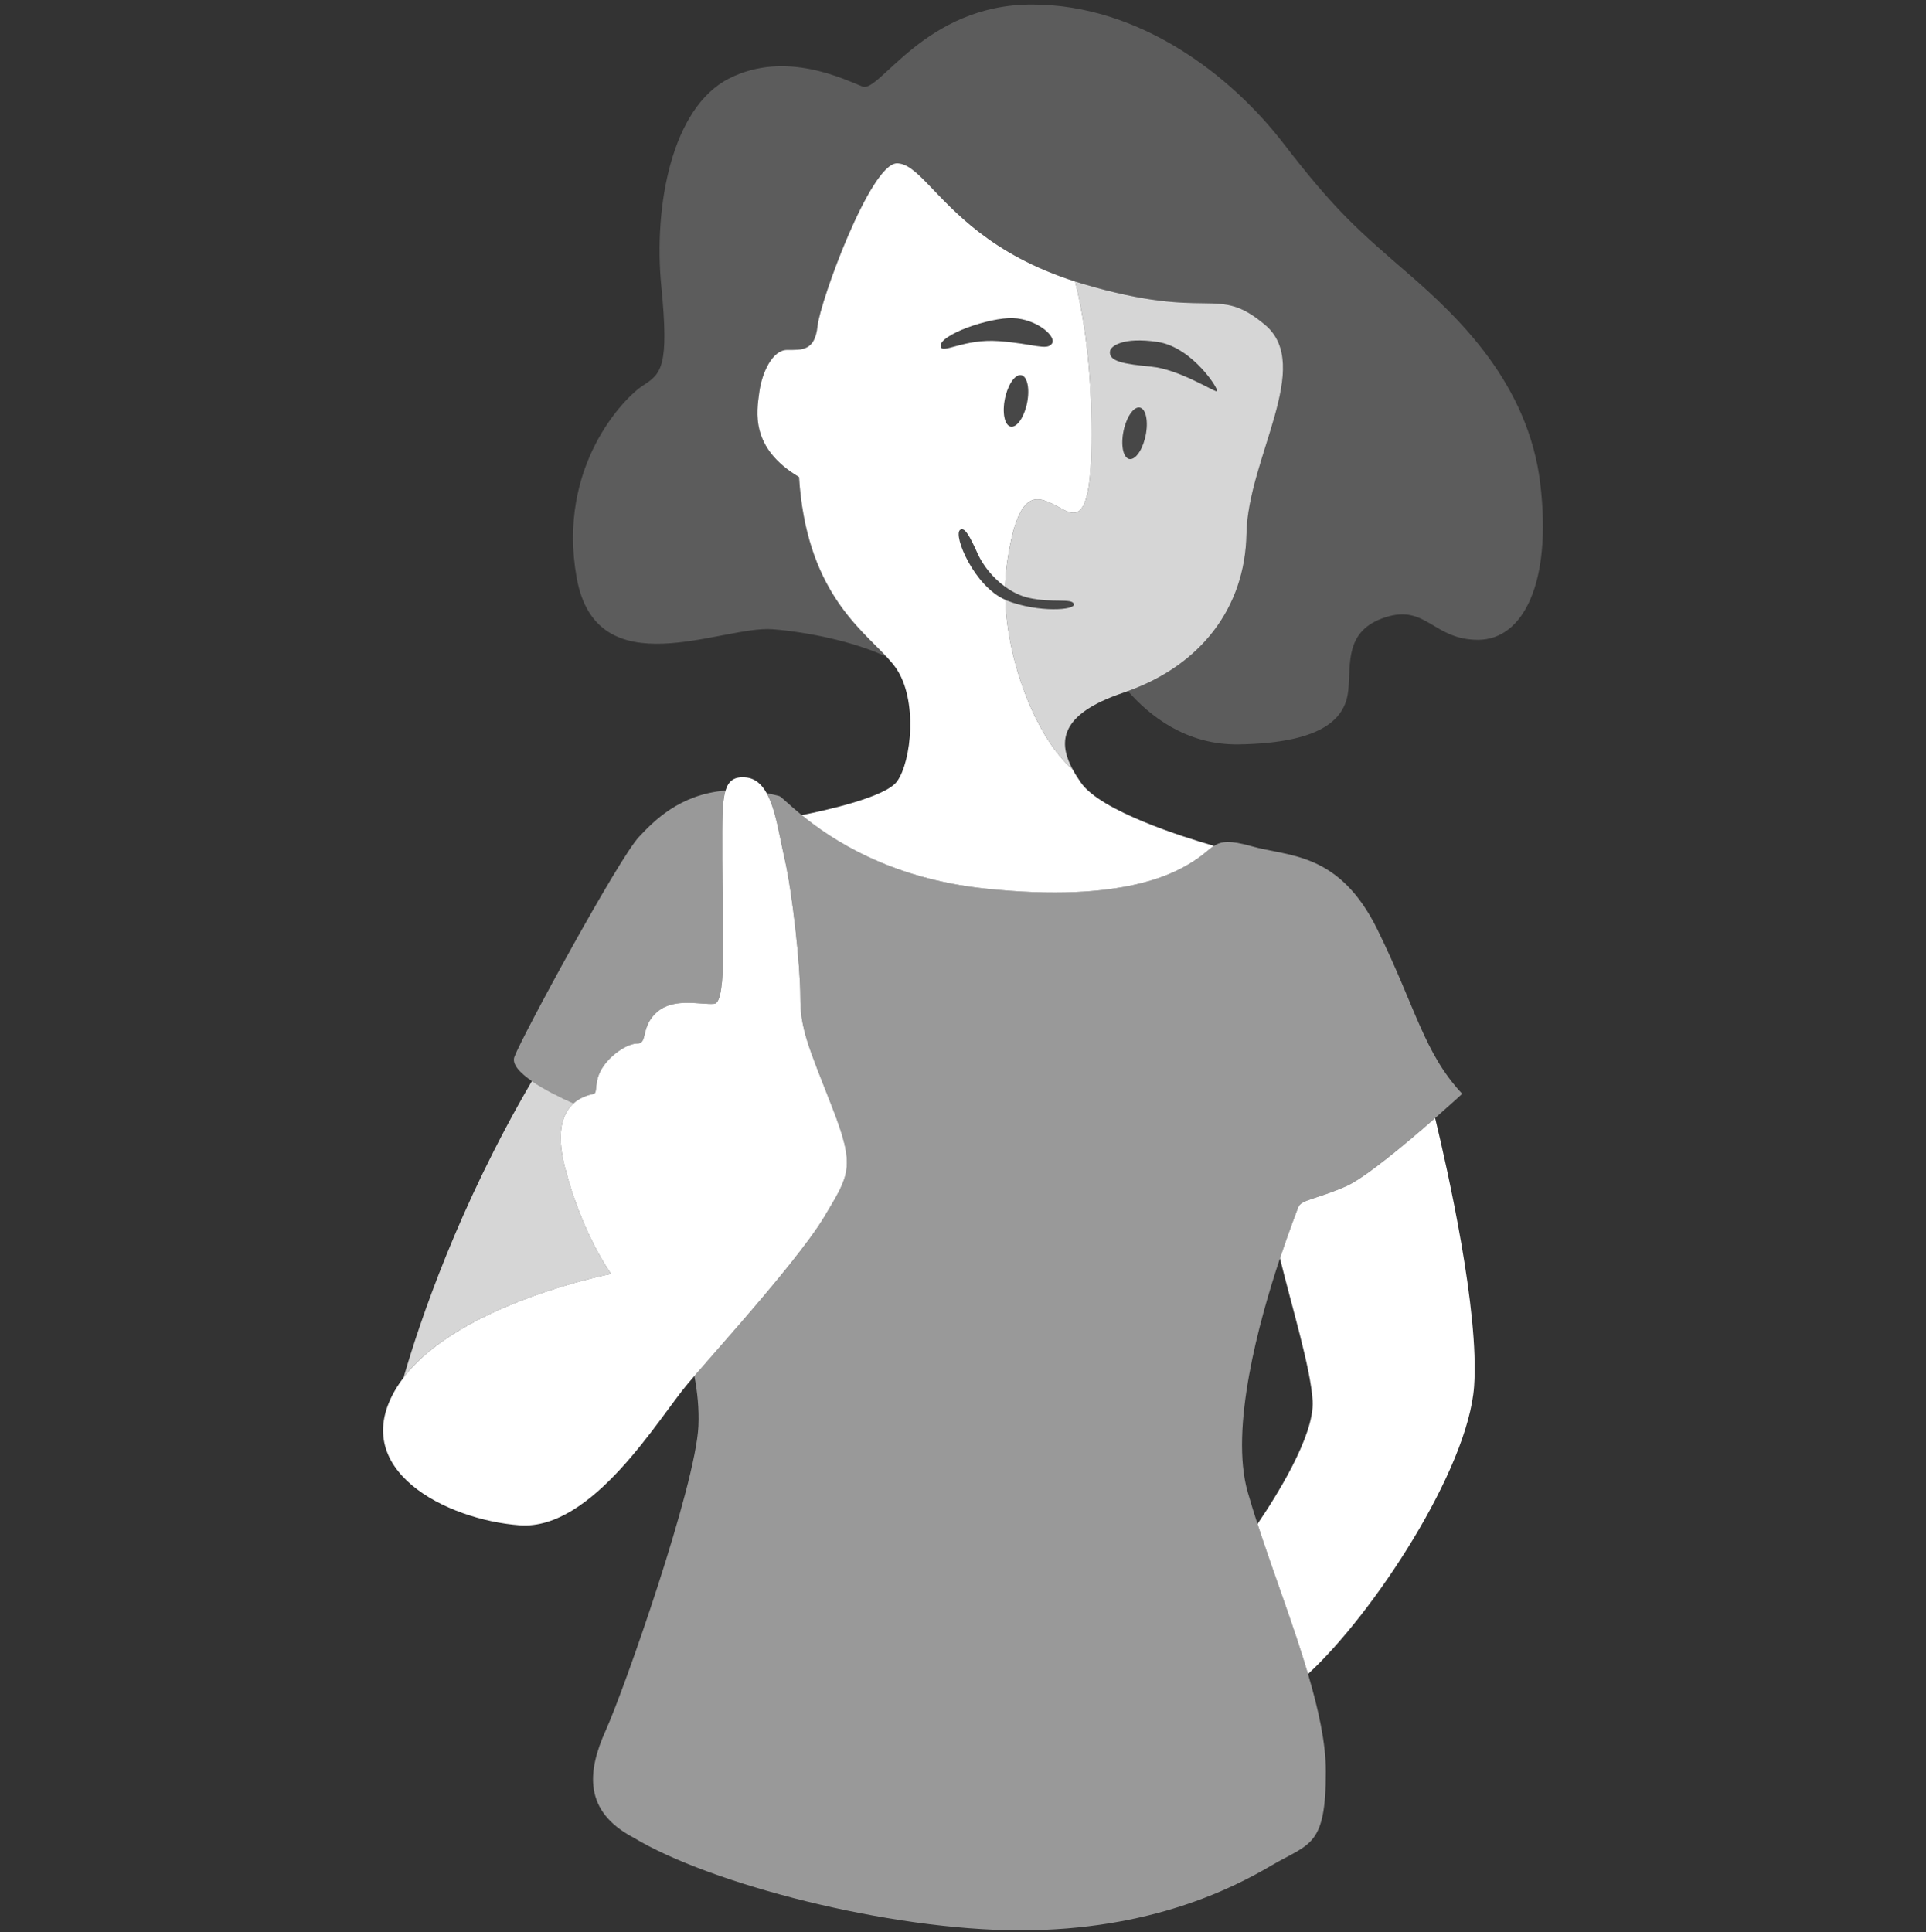<svg fill="none" height="301" viewBox="0 0 300 301" width="300" xmlns="http://www.w3.org/2000/svg" xmlns:xlink="http://www.w3.org/1999/xlink"><rect x="0" y="0" width="300" height="301" fill="#333333" stroke="none"/><clipPath id="a"><path d="m 0 .7 h 300 v 300 h -300 z"/></clipPath><g clip-path="url(#a)" fill="#fff"><path d="m 202.19 188.12 c -.13 .39 -1.34 3.44 -2.82 7.89 1.89 7.7 4.79 17.13 5.09 22.21 .32 5.45 -5.83 15.12 -8.59 19.17 2.48 7.66 5.64 15.83 7.87 23.38 10.16 -9.33 24.94 -31.83 25.87 -44.81 .84 -11.7 -4.15 -33.82 -6.07 -41.79 -4.35 3.82 -10.9 9.33 -13.93 10.65 -4.74 2.06 -7.01 2.06 -7.42 3.3 z"/><path d="m 95.18 198.43 s -4.54 -6.19 -7.22 -16.7 c -1.45 -5.67 -.19 -8.45 1.37 -9.85 -1.87 -.83 -4.5 -2.1 -6.48 -3.47 -11.45 19.58 -17.46 37.43 -19.99 46.19 8.86 -11.62 32.32 -16.17 32.32 -16.17 z" opacity=".8"/><path d="m 239.92 75.34 c -1.86 -15.47 -12.58 -25.78 -20.41 -32.58 -7.84 -6.8 -11.34 -9.69 -19.59 -20.41 s -22.47 -21.65 -39.18 -21.65 c -16.7 0 -23.71 13.81 -26.39 12.78 s -11.96 -5.77 -20.82 -1.24 c -8.87 4.54 -11.76 19.8 -10.52 32.38 1.24 12.57 0 13.6 -2.89 15.46 -2.88 1.86 -13.4 12.58 -10.3 29.9 3.09 17.32 22.68 7.42 30.51 8.04 5.21 .41 12.5 1.83 17.78 4.3 -4.29 -4.59 -12.56 -10.6 -13.66 -28.01 -7.62 -4.54 -6.59 -10.11 -6.18 -13.2 s 2.06 -6.6 4.33 -6.6 4.33 .21 4.74 -3.71 8.25 -25.36 12.37 -25.36 c 3.08 0 5.8 5.33 12.78 10.72 3.62 2.8 8.4 5.6 14.97 7.69 .37 .12 .74 .24 1.12 .35 20.2 5.98 20.82 0 28.45 6.39 7.63 6.4 -2.68 20.83 -2.89 32.58 -.2 11.51 -7.13 20.43 -18.45 24.48 3.25 3.73 8.99 8.43 17.22 8.31 13.61 -.21 16.7 -4.33 17.11 -8.46 .41 -4.12 -.62 -9.28 5.77 -11.34 s 7.43 3.51 14.44 3.51 11.54 -8.87 9.69 -24.33 z" opacity=".2"/><path d="m 168.37 121.93 c -.47 -.68 -.91 -1.37 -1.29 -2.08 -5.5 -4.71 -10.11 -16.24 -10.5 -26.42 -4.82 -2.09 -8.14 -10 -7.04 -10.88 .69 -.55 1.51 .96 2.75 3.71 .79 1.76 2.31 3.73 4.27 5.14 .02 -1.19 .11 -2.36 .27 -3.49 1.65 -11.75 4.53 -10.72 7.42 -9.27 2.89 1.44 5.98 4.74 5.77 -12.58 -.12 -10.73 -1.52 -18.13 -2.56 -22.21 -6.57 -2.09 -11.34 -4.89 -14.97 -7.69 -6.98 -5.39 -9.7 -10.72 -12.78 -10.72 -4.12 0 -11.95 21.44 -12.37 25.36 -.41 3.92 -2.47 3.71 -4.74 3.71 s -3.92 3.51 -4.33 6.6 -1.44 8.66 6.19 13.2 c 1.1 17.41 9.36 23.42 13.65 28.01 .53 .58 1.01 1.13 1.4 1.68 3.5 4.94 2.47 14.64 .21 17.73 -1.79 2.44 -11.02 4.49 -14.84 5.25 4.58 3.75 13.74 9.89 28.65 11.45 21.65 2.27 29.69 -2.47 32.78 -4.54 1.27 -.84 1.98 -1.61 2.78 -2.12 -4.77 -1.37 -17.65 -5.42 -20.71 -9.84 z m -8.33 -59.48 c -.37 2.22 -1.47 4.02 -2.46 4.02 -.98 0 -1.48 -1.8 -1.11 -4.02 s 1.47 -4.02 2.45 -4.02 c .99 0 1.49 1.8 1.12 4.02 z m -2.25 -12.89 c 3.71 .14 6.87 2.89 6.05 3.99 -.83 1.1 -2.75 0 -8.25 -.41 s -8.87 2.1 -9.07 .82 c -.28 -1.78 7.56 -4.53 11.27 -4.4 z"/><path d="m 197.03 50.59 c -7.63 -6.39 -8.24 -.41 -28.45 -6.39 -.38 -.11 -.75 -.23 -1.12 -.35 1.04 4.08 2.44 11.48 2.56 22.21 .21 17.32 -2.88 14.02 -5.77 12.58 -2.89 -1.45 -5.77 -2.48 -7.42 9.27 -.16 1.13 -.25 2.3 -.27 3.49 1.11 .81 2.36 1.44 3.7 1.74 3.71 .82 6.74 0 7.01 .96 .28 .96 -5.5 1.37 -10.45 -.55 -.08 -.03 -.16 -.08 -.24 -.12 .38 10.18 5 21.71 10.5 26.42 -1.97 -3.64 -2.14 -7.46 4.51 -10.6 .98 -.46 2.09 -.91 3.38 -1.34 .25 -.08 .48 -.18 .72 -.26 11.32 -4.05 18.25 -12.97 18.46 -24.48 .2 -11.75 10.51 -26.19 2.88 -32.58 z m -18.52 16.91 c -.37 2.22 -1.47 4.02 -2.46 4.02 -.98 0 -1.48 -1.8 -1.11 -4.02 s 1.47 -4.02 2.45 -4.02 c .99 0 1.49 1.8 1.12 4.02 z m 11.03 -6.53 c -.55 0 -5.91 -3.43 -10.17 -3.85 -4.26 -.41 -6.79 -.8 -6.46 -2.47 .14 -.69 1.92 -2.2 7.42 -1.38 5.5 .83 9.76 7.7 9.21 7.7 z" opacity=".8"/><path d="m 112.5 132.47 c -.01 -4.48 -.04 -7.52 .51 -9.32 -7.15 .58 -11.19 4.77 -13.5 7.24 -3.1 3.3 -18.15 30.93 -19.38 34.23 -.44 1.15 .86 2.51 2.72 3.79 1.98 1.37 4.61 2.64 6.48 3.47 1.33 -1.2 2.88 -1.4 3.17 -1.49 .62 -.21 0 -1.86 1.23 -3.92 1.24 -2.06 3.92 -3.92 5.57 -3.92 s .41 -2.68 3.09 -4.94 c 2.69 -2.27 6.81 -1.04 8.87 -1.24 2.06 -.21 1.24 -12.99 1.24 -22.47 0 -.5 0 -.97 0 -1.43 z" opacity=".5"/><path d="m 214.56 144.82 c -5.98 -12.16 -13.81 -11.34 -19.59 -12.99 -3.41 -.97 -4.73 -.79 -5.88 -.06 -.8 .51 -1.51 1.28 -2.78 2.12 -3.09 2.07 -11.13 6.81 -32.78 4.54 -14.91 -1.56 -24.07 -7.7 -28.65 -11.45 -2.07 -1.69 -3.21 -2.9 -3.52 -2.98 -.66 -.18 -1.31 -.31 -1.94 -.44 .97 1.75 1.54 4.22 2.05 6.72 .24 1.15 .47 2.31 .72 3.41 1.24 5.36 2.47 16.7 2.47 21.65 0 4.94 1.24 7.63 4.95 17.11 s 2.68 10.51 -1.24 17.11 c -1.14 1.93 -3.05 4.5 -5.28 7.29 -4.9 6.13 -11.37 13.37 -14.93 17.5 .46 2.42 .75 5.09 .63 7.79 -.42 9.28 -11.55 41.03 -14.44 47.42 -2.88 6.39 -3.5 12.58 4.33 16.7 11.96 7.22 39.8 14.44 60.21 14.44 s 33.19 -6.6 39.17 -10.11 c 5.98 -3.5 8.46 -2.88 8.46 -14.64 0 -4.42 -1.14 -9.63 -2.78 -15.18 -2.23 -7.55 -5.39 -15.72 -7.87 -23.38 -.54 -1.68 -1.06 -3.33 -1.52 -4.94 -2.84 -9.94 1.75 -26.61 5.02 -36.44 1.48 -4.46 2.69 -7.5 2.82 -7.89 .41 -1.24 2.68 -1.24 7.42 -3.3 3.03 -1.32 9.58 -6.83 13.93 -10.65 2.46 -2.16 4.22 -3.78 4.22 -3.78 -5.98 -6.39 -7.22 -13.4 -13.2 -25.57 z" opacity=".5"/><path d="m 129.61 172.45 c -3.71 -9.48 -4.95 -12.16 -4.95 -17.11 s -1.23 -16.29 -2.47 -21.65 c -.25 -1.1 -.48 -2.26 -.72 -3.41 -.51 -2.5 -1.08 -4.97 -2.05 -6.71 -.76 -1.38 -1.77 -2.31 -3.21 -2.46 -1.79 -.18 -2.72 .46 -3.2 2.04 -.55 1.8 -.52 4.84 -.51 9.32 v 1.42 c 0 9.49 .82 22.27 -1.24 22.48 -2.06 .2 -6.18 -1.03 -8.86 1.23 -2.68 2.27 -1.45 4.95 -3.1 4.95 s -4.33 1.86 -5.56 3.92 c -1.24 2.06 -.62 3.71 -1.24 3.92 -.29 .09 -1.84 .29 -3.17 1.49 -1.56 1.4 -2.81 4.18 -1.37 9.85 2.68 10.51 7.22 16.7 7.22 16.7 s -23.46 4.55 -32.32 16.17 c -.39 .51 -.76 1.03 -1.08 1.56 -7.84 12.79 7.83 20.62 19.17 21.44 11.34 .83 21.65 -16.7 26.19 -22.06 .3 -.36 .65 -.76 1.02 -1.19 3.56 -4.13 10.04 -11.37 14.93 -17.5 2.23 -2.79 4.14 -5.36 5.29 -7.29 3.91 -6.59 4.94 -7.63 1.23 -17.11 z"/><path d="m 155.59 53.14 c 5.5 .41 7.42 1.51 8.25 .41 .82 -1.1 -2.34 -3.85 -6.05 -3.99 -3.71 -.13 -11.55 2.62 -11.27 4.4 .2 1.28 3.57 -1.23 9.07 -.82 z" opacity=".1"/><path d="m 180.33 53.27 c -5.5 -.82 -7.28 .69 -7.42 1.38 -.33 1.67 2.2 2.06 6.46 2.47 4.26 .42 9.62 3.85 10.17 3.85 s -3.71 -6.87 -9.21 -7.7 z" opacity=".1"/><path d="m 160.26 93.14 c -1.34 -.3 -2.59 -.93 -3.7 -1.73 -1.96 -1.42 -3.48 -3.39 -4.27 -5.15 -1.24 -2.74 -2.06 -4.26 -2.75 -3.71 -1.1 .88 2.22 8.79 7.04 10.88 .08 .04 .16 .09 .25 .12 4.94 1.92 10.72 1.51 10.44 .55 -.27 -.96 -3.3 -.14 -7.01 -.96 z" opacity=".1"/><path d="m 158.92 58.43 c -.98 0 -2.08 1.8 -2.45 4.02 s .13 4.02 1.11 4.02 c .99 0 2.09 -1.8 2.46 -4.02 s -.13 -4.02 -1.12 -4.02 z" opacity=".1"/><path d="m 177.39 63.48 c -.98 0 -2.08 1.8 -2.45 4.02 s .13 4.02 1.11 4.02 c .99 0 2.09 -1.8 2.46 -4.02 s -.13 -4.02 -1.12 -4.02 z" opacity=".1"/></g></svg>